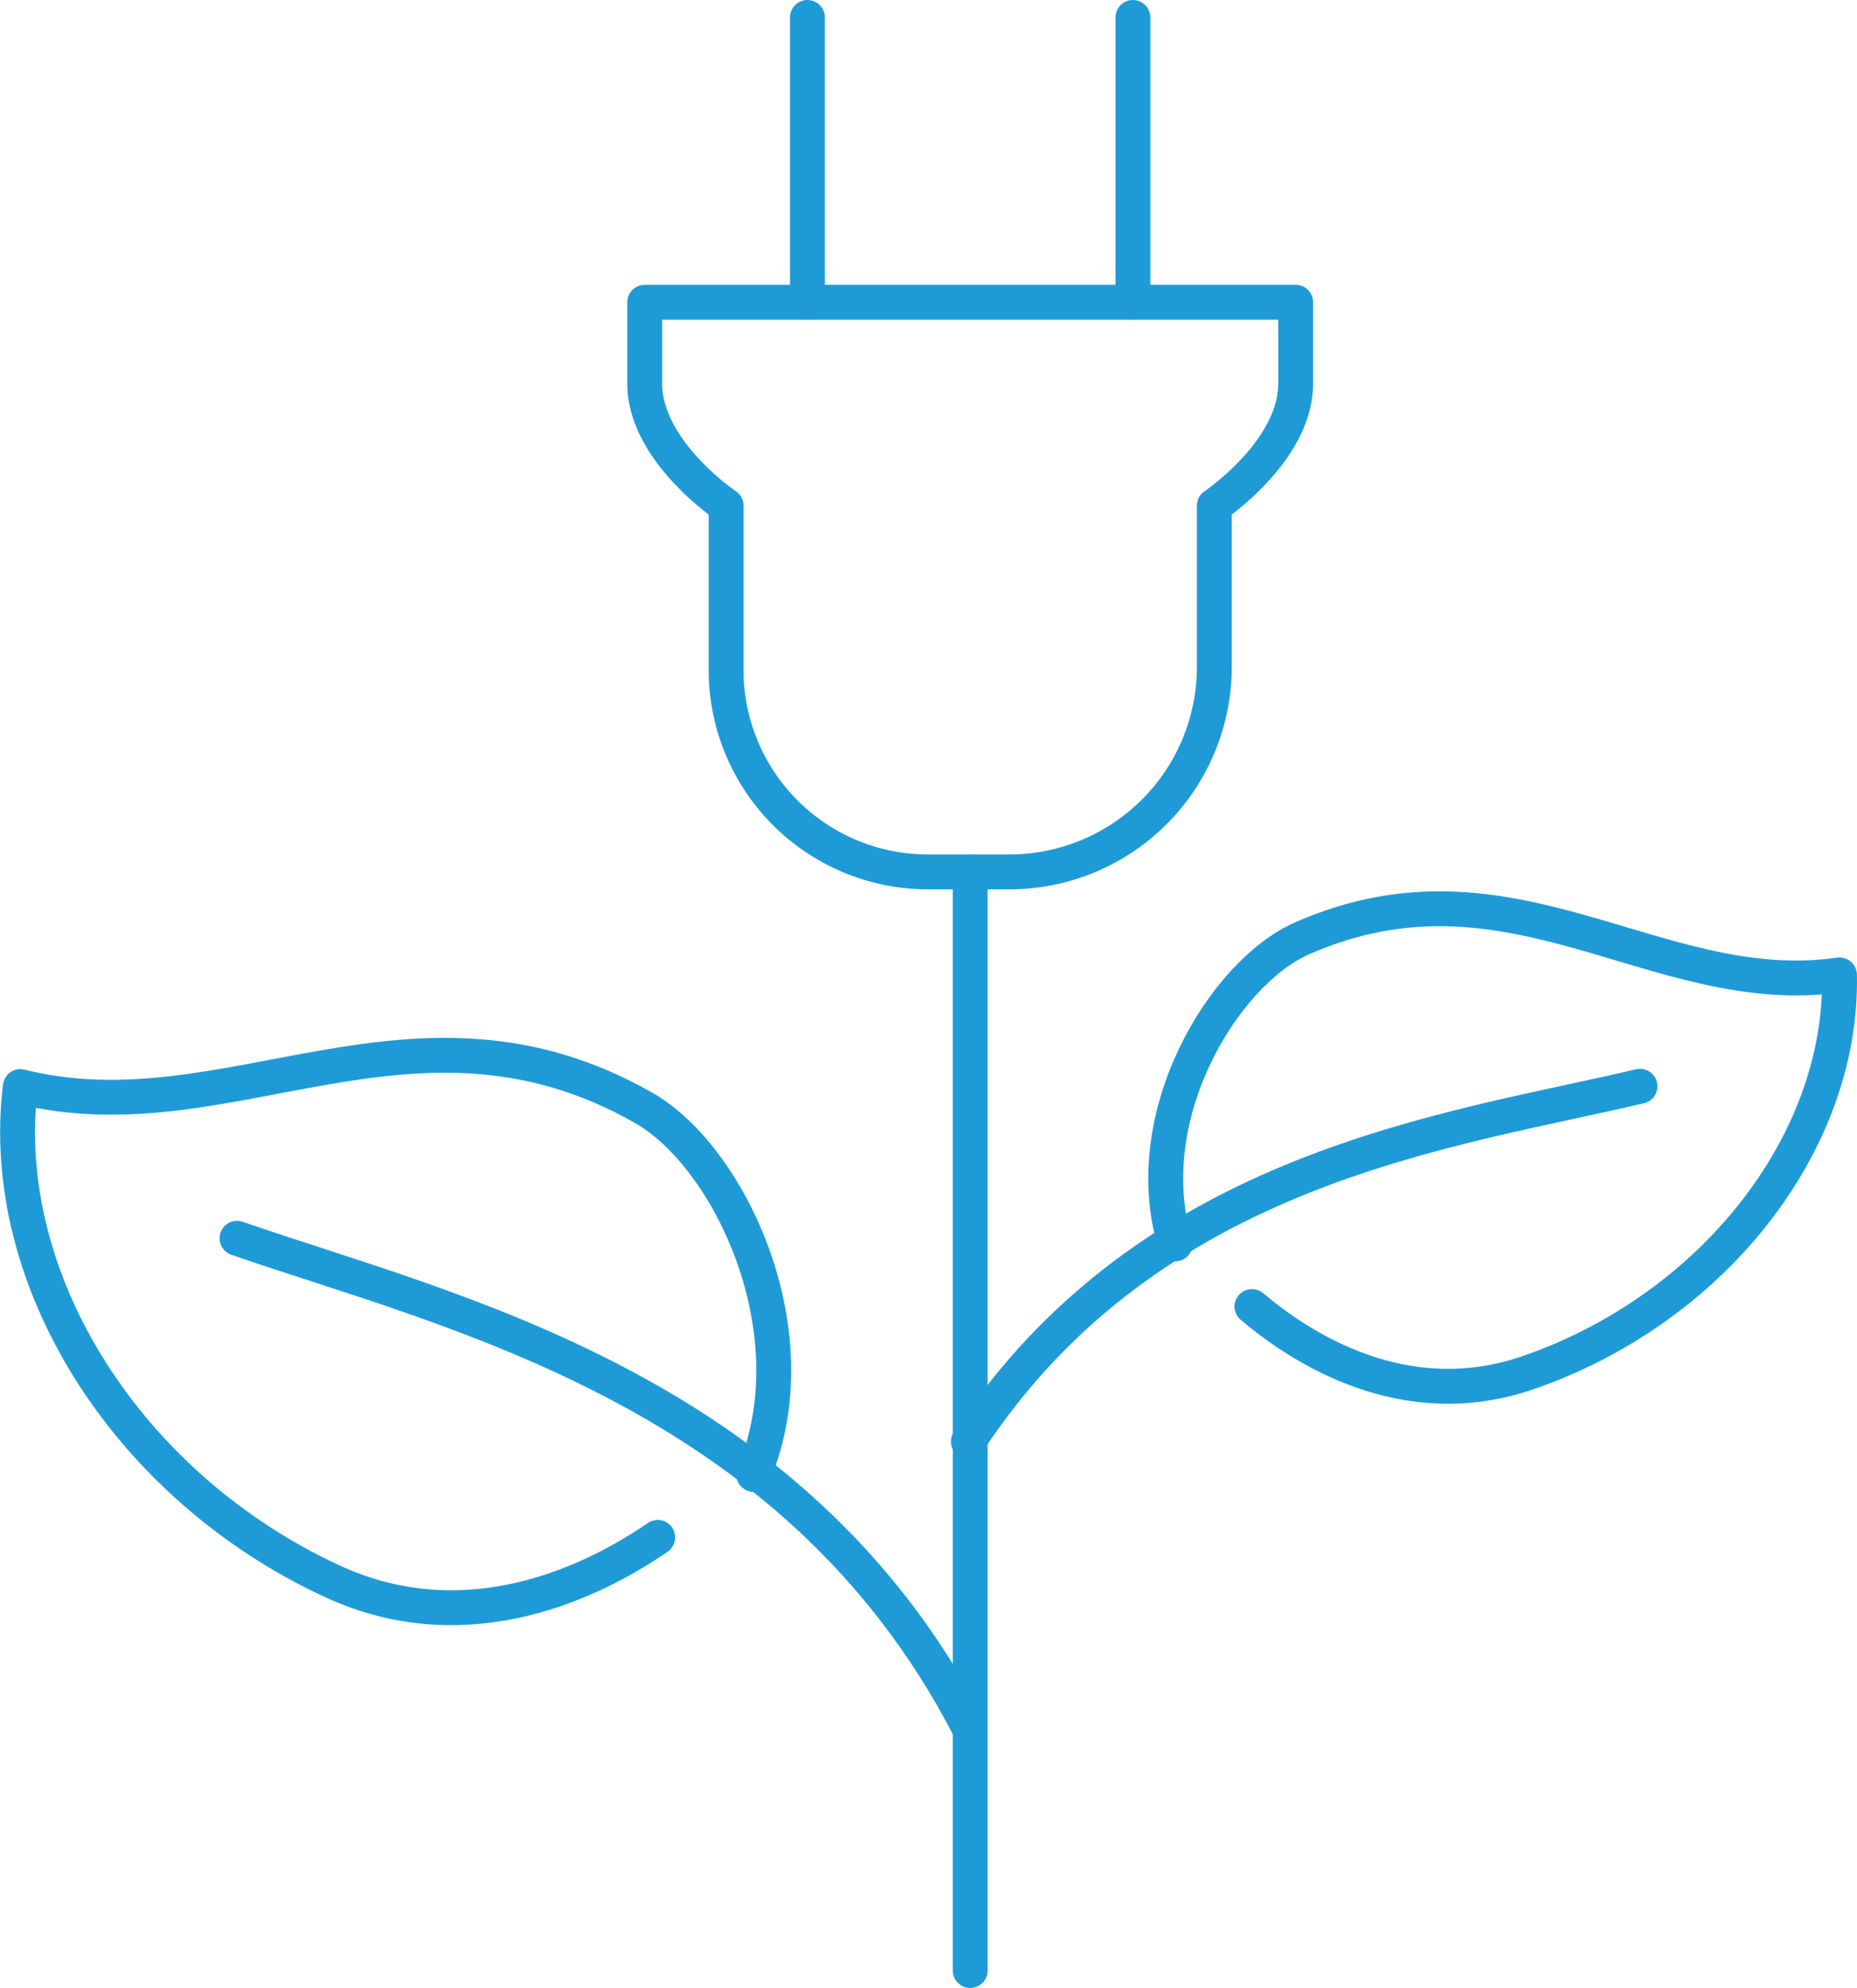 <svg xmlns="http://www.w3.org/2000/svg" width="106.504" height="114" viewBox="0 0 106.504 114">
  <g id="Group_6729" data-name="Group 6729" transform="translate(-1079.961 -3158.086)">
    <line id="Line_15245" data-name="Line 15245" y1="16.333" transform="translate(1144.937 3159.086)" fill="none" stroke="#1e9bd7" stroke-linecap="round" stroke-linejoin="round" stroke-width="2"/>
    <line id="Line_15246" data-name="Line 15246" y1="16.333" transform="translate(1126.27 3159.086)" fill="none" stroke="#1e9bd7" stroke-linecap="round" stroke-linejoin="round" stroke-width="2"/>
    <path id="Path_18304" data-name="Path 18304" d="M1112.618,3198.752a11.578,11.578,0,0,1-11.564-11.667v-9.333s-4.667-3.134-4.667-7v-4.667h37.333v4.667c0,3.866-4.667,7-4.667,7v9.333a11.755,11.755,0,0,1-11.769,11.667Z" transform="translate(20.551 9.333)" fill="none" stroke="#1e9bd7" stroke-linecap="round" stroke-linejoin="round" stroke-width="2"/>
    <line id="Line_15247" data-name="Line 15247" y1="63" transform="translate(1135.604 3208.086)" fill="none" stroke="#1e9bd7" stroke-linecap="round" stroke-linejoin="round" stroke-width="2"/>
    <path id="Path_18305" data-name="Path 18305" d="M1123.184,3208.627c3.409-8.148-1.365-18.2-6.3-21.017-13.195-7.52-23.831,1.757-35.756-1.225-1.365,11.153,6.207,22.972,17.9,28.373,7.873,3.638,15.164-.124,18.655-2.52" transform="translate(0 34.01)" fill="none" stroke="#1e9bd7" stroke-linecap="round" stroke-linejoin="round" stroke-width="2"/>
    <path id="Path_18306" data-name="Path 18306" d="M1128.312,3217.08c-10.11-19.444-29.781-23.768-41.947-27.99" transform="translate(7.189 40.005)" fill="none" stroke="#1e9bd7" stroke-linecap="round" stroke-linejoin="round" stroke-width="2"/>
    <path id="Path_18307" data-name="Path 18307" d="M1109.735,3200.209c-2.215-7.3,2.772-15.531,7.257-17.512,12-5.306,20.33,3.6,30.844,2.088.194,9.707-7.354,19.2-17.881,22.815-7.088,2.436-13.027-1.437-15.815-3.8" transform="translate(37.625 29.208)" fill="none" stroke="#1e9bd7" stroke-linecap="round" stroke-linejoin="round" stroke-width="2"/>
    <path id="Path_18308" data-name="Path 18308" d="M1104.343,3205.728c10.4-15.824,27.687-17.812,38.516-20.375" transform="translate(31.159 35.024)" fill="none" stroke="#1e9bd7" stroke-linecap="round" stroke-linejoin="round" stroke-width="2"/>
  </g>
</svg>
